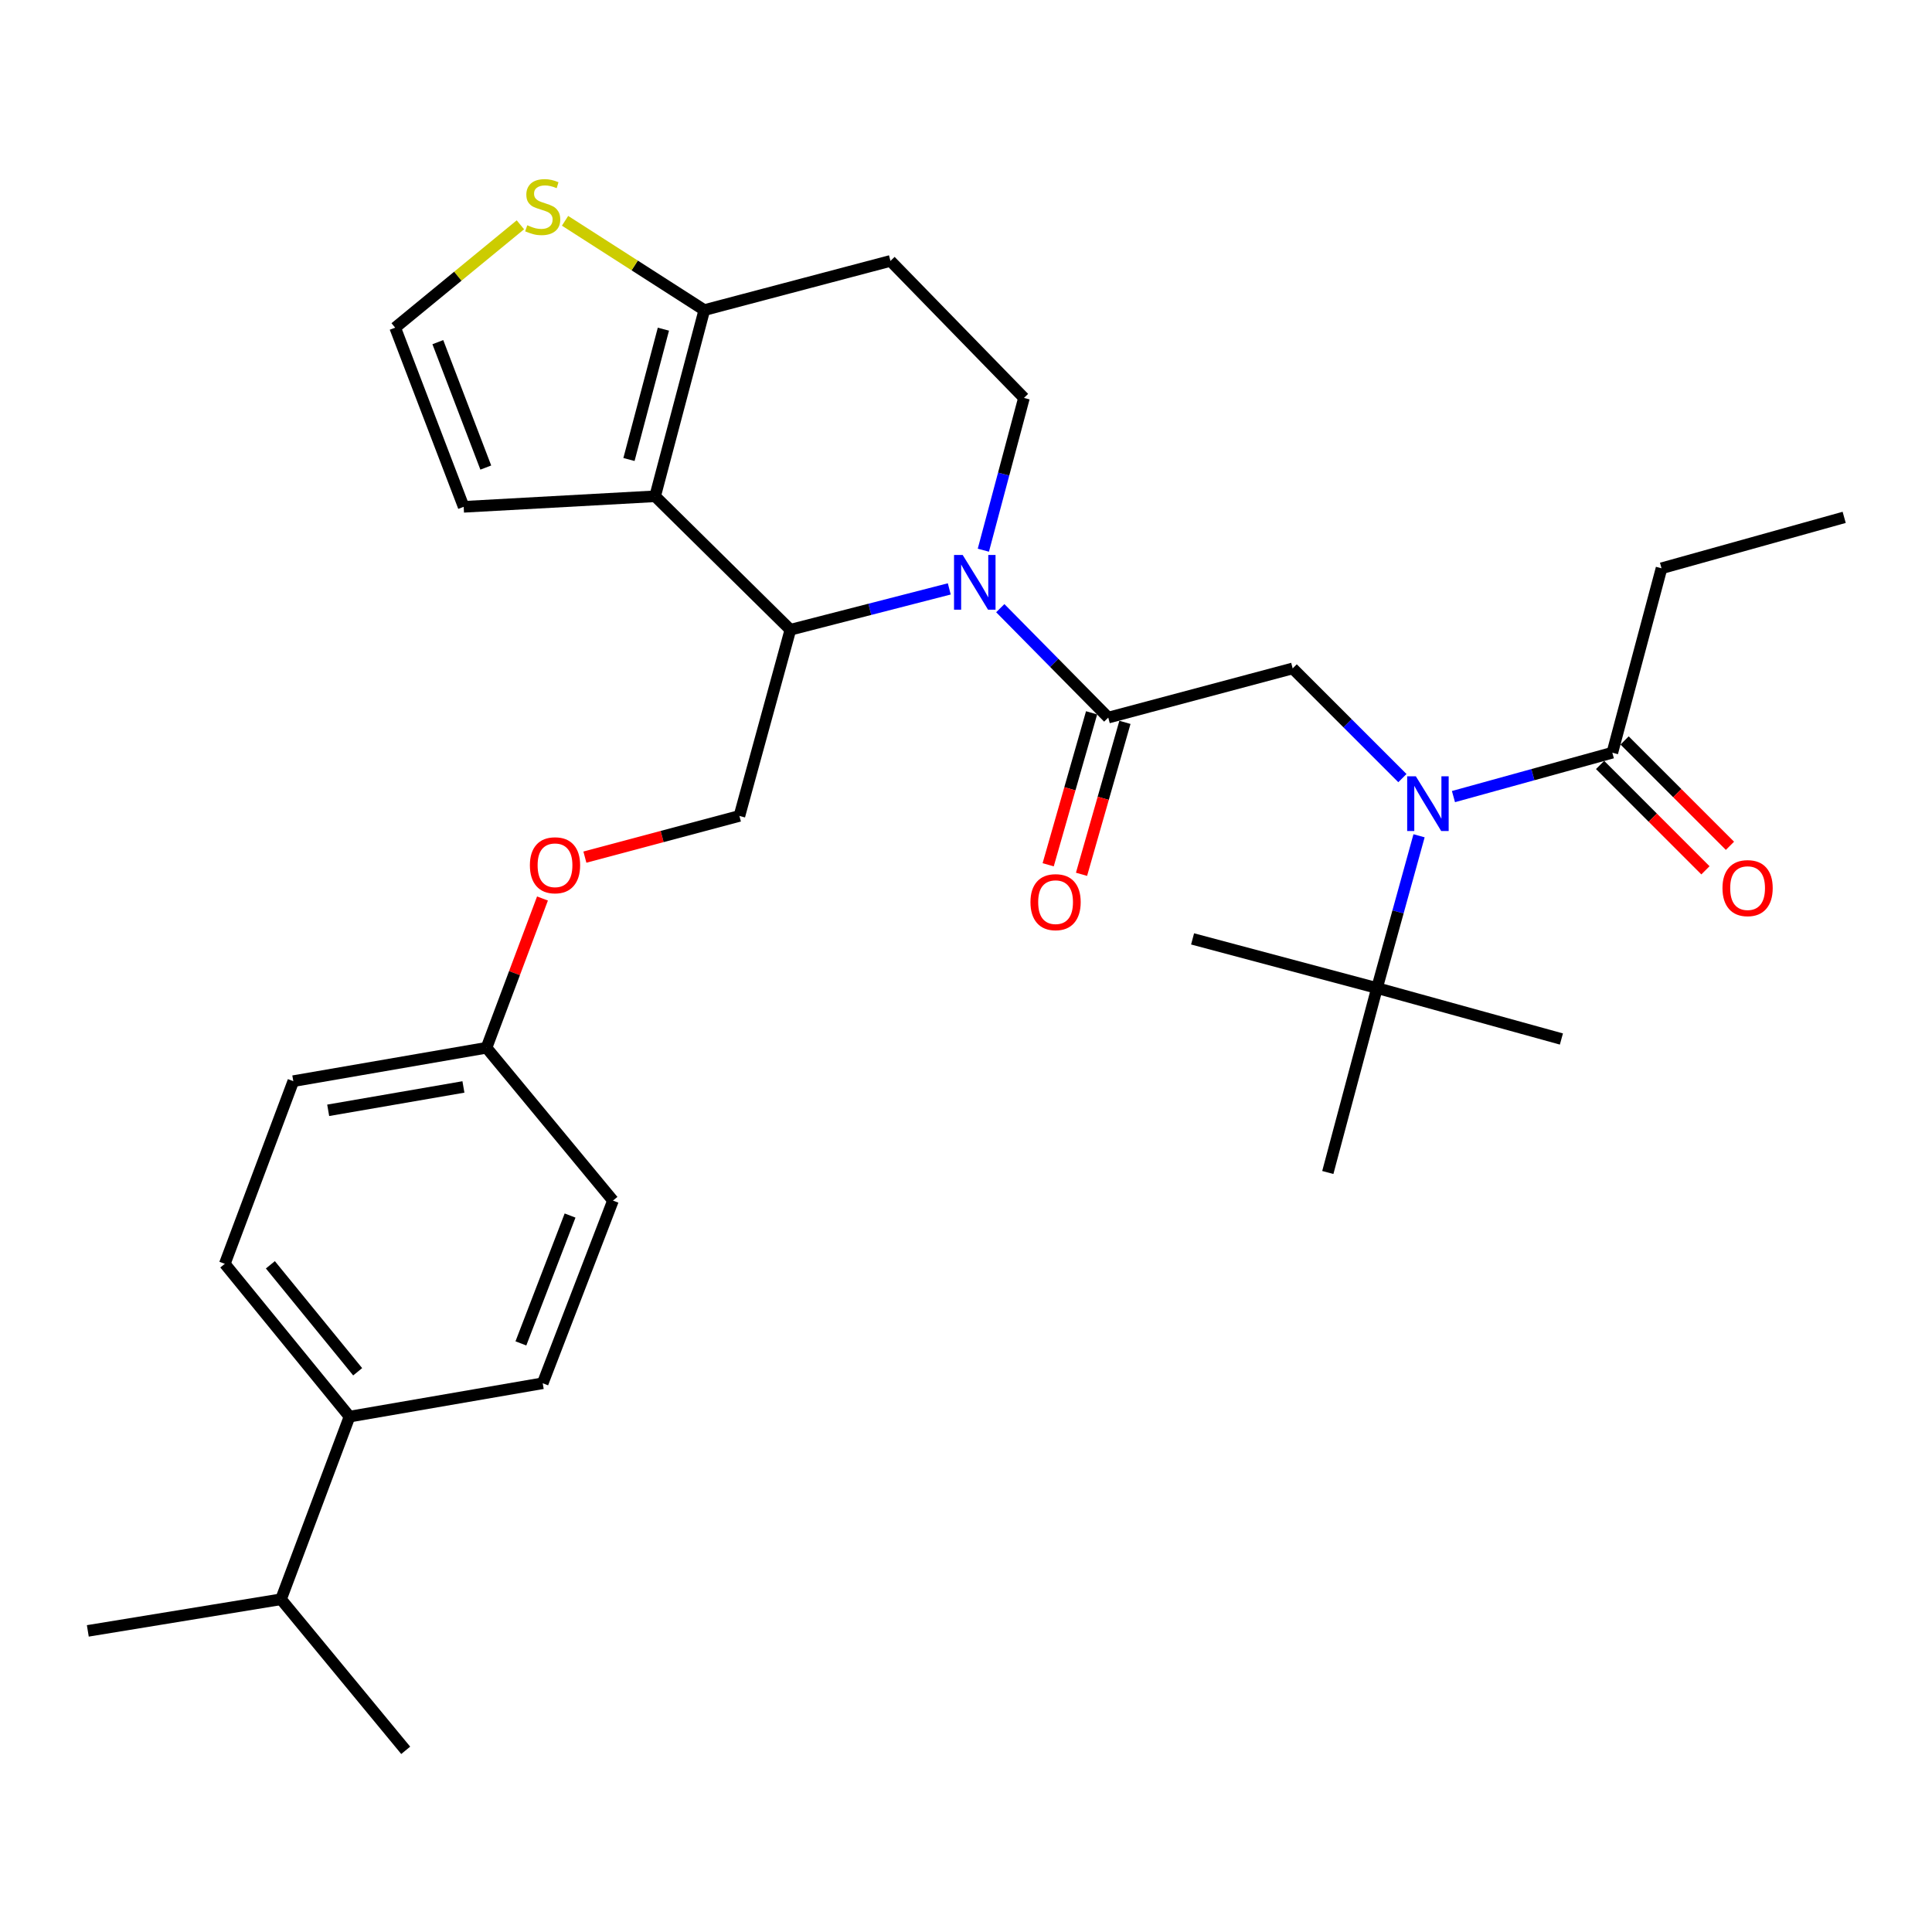 <?xml version='1.0' encoding='iso-8859-1'?>
<svg version='1.1' baseProfile='full'
              xmlns='http://www.w3.org/2000/svg'
                      xmlns:rdkit='http://www.rdkit.org/xml'
                      xmlns:xlink='http://www.w3.org/1999/xlink'
                  xml:space='preserve'
width='1000px' height='1000px' viewBox='0 0 1000 1000'>
<!-- END OF HEADER -->
<rect style='opacity:1.0;fill:#FFFFFF;stroke:none' width='1000' height='1000' x='0' y='0'> </rect>
<path class='bond-0' d='M 860.001,294.147 L 954.545,267.784' style='fill:none;fill-rule:evenodd;stroke:#000000;stroke-width:6px;stroke-linecap:butt;stroke-linejoin:miter;stroke-opacity:1' />
<path class='bond-1' d='M 860.001,294.147 L 834.545,389.599' style='fill:none;fill-rule:evenodd;stroke:#000000;stroke-width:6px;stroke-linecap:butt;stroke-linejoin:miter;stroke-opacity:1' />
<path class='bond-2' d='M 725.878,402.749 L 697.483,374.357' style='fill:none;fill-rule:evenodd;stroke:#0000FF;stroke-width:6px;stroke-linecap:butt;stroke-linejoin:miter;stroke-opacity:1' />
<path class='bond-2' d='M 697.483,374.357 L 669.087,345.966' style='fill:none;fill-rule:evenodd;stroke:#000000;stroke-width:6px;stroke-linecap:butt;stroke-linejoin:miter;stroke-opacity:1' />
<path class='bond-3' d='M 752.309,412.312 L 793.427,400.955' style='fill:none;fill-rule:evenodd;stroke:#0000FF;stroke-width:6px;stroke-linecap:butt;stroke-linejoin:miter;stroke-opacity:1' />
<path class='bond-3' d='M 793.427,400.955 L 834.545,389.599' style='fill:none;fill-rule:evenodd;stroke:#000000;stroke-width:6px;stroke-linecap:butt;stroke-linejoin:miter;stroke-opacity:1' />
<path class='bond-4' d='M 734.499,432.597 L 723.614,472.006' style='fill:none;fill-rule:evenodd;stroke:#0000FF;stroke-width:6px;stroke-linecap:butt;stroke-linejoin:miter;stroke-opacity:1' />
<path class='bond-4' d='M 723.614,472.006 L 712.73,511.414' style='fill:none;fill-rule:evenodd;stroke:#000000;stroke-width:6px;stroke-linecap:butt;stroke-linejoin:miter;stroke-opacity:1' />
<path class='bond-5' d='M 828.2,395.944 L 855.465,423.21' style='fill:none;fill-rule:evenodd;stroke:#000000;stroke-width:6px;stroke-linecap:butt;stroke-linejoin:miter;stroke-opacity:1' />
<path class='bond-5' d='M 855.465,423.21 L 882.731,450.475' style='fill:none;fill-rule:evenodd;stroke:#FF0000;stroke-width:6px;stroke-linecap:butt;stroke-linejoin:miter;stroke-opacity:1' />
<path class='bond-5' d='M 840.891,383.253 L 868.156,410.519' style='fill:none;fill-rule:evenodd;stroke:#000000;stroke-width:6px;stroke-linecap:butt;stroke-linejoin:miter;stroke-opacity:1' />
<path class='bond-5' d='M 868.156,410.519 L 895.422,437.784' style='fill:none;fill-rule:evenodd;stroke:#FF0000;stroke-width:6px;stroke-linecap:butt;stroke-linejoin:miter;stroke-opacity:1' />
<path class='bond-6' d='M 687.274,606.875 L 712.73,511.414' style='fill:none;fill-rule:evenodd;stroke:#000000;stroke-width:6px;stroke-linecap:butt;stroke-linejoin:miter;stroke-opacity:1' />
<path class='bond-7' d='M 712.73,511.414 L 617.278,485.968' style='fill:none;fill-rule:evenodd;stroke:#000000;stroke-width:6px;stroke-linecap:butt;stroke-linejoin:miter;stroke-opacity:1' />
<path class='bond-8' d='M 712.73,511.414 L 808.182,537.787' style='fill:none;fill-rule:evenodd;stroke:#000000;stroke-width:6px;stroke-linecap:butt;stroke-linejoin:miter;stroke-opacity:1' />
<path class='bond-9' d='M 491.343,304.811 L 450.219,315.388' style='fill:none;fill-rule:evenodd;stroke:#0000FF;stroke-width:6px;stroke-linecap:butt;stroke-linejoin:miter;stroke-opacity:1' />
<path class='bond-9' d='M 450.219,315.388 L 409.095,325.964' style='fill:none;fill-rule:evenodd;stroke:#000000;stroke-width:6px;stroke-linecap:butt;stroke-linejoin:miter;stroke-opacity:1' />
<path class='bond-10' d='M 517.746,314.79 L 545.691,343.106' style='fill:none;fill-rule:evenodd;stroke:#0000FF;stroke-width:6px;stroke-linecap:butt;stroke-linejoin:miter;stroke-opacity:1' />
<path class='bond-10' d='M 545.691,343.106 L 573.635,371.422' style='fill:none;fill-rule:evenodd;stroke:#000000;stroke-width:6px;stroke-linecap:butt;stroke-linejoin:miter;stroke-opacity:1' />
<path class='bond-11' d='M 508.982,284.786 L 519.492,245.375' style='fill:none;fill-rule:evenodd;stroke:#0000FF;stroke-width:6px;stroke-linecap:butt;stroke-linejoin:miter;stroke-opacity:1' />
<path class='bond-11' d='M 519.492,245.375 L 530.003,205.964' style='fill:none;fill-rule:evenodd;stroke:#000000;stroke-width:6px;stroke-linecap:butt;stroke-linejoin:miter;stroke-opacity:1' />
<path class='bond-12' d='M 565.007,368.956 L 553.772,408.281' style='fill:none;fill-rule:evenodd;stroke:#000000;stroke-width:6px;stroke-linecap:butt;stroke-linejoin:miter;stroke-opacity:1' />
<path class='bond-12' d='M 553.772,408.281 L 542.537,447.606' style='fill:none;fill-rule:evenodd;stroke:#FF0000;stroke-width:6px;stroke-linecap:butt;stroke-linejoin:miter;stroke-opacity:1' />
<path class='bond-12' d='M 582.264,373.887 L 571.029,413.212' style='fill:none;fill-rule:evenodd;stroke:#000000;stroke-width:6px;stroke-linecap:butt;stroke-linejoin:miter;stroke-opacity:1' />
<path class='bond-12' d='M 571.029,413.212 L 559.794,452.537' style='fill:none;fill-rule:evenodd;stroke:#FF0000;stroke-width:6px;stroke-linecap:butt;stroke-linejoin:miter;stroke-opacity:1' />
<path class='bond-13' d='M 573.635,371.422 L 669.087,345.966' style='fill:none;fill-rule:evenodd;stroke:#000000;stroke-width:6px;stroke-linecap:butt;stroke-linejoin:miter;stroke-opacity:1' />
<path class='bond-14' d='M 409.095,325.964 L 339.089,256.875' style='fill:none;fill-rule:evenodd;stroke:#000000;stroke-width:6px;stroke-linecap:butt;stroke-linejoin:miter;stroke-opacity:1' />
<path class='bond-15' d='M 409.095,325.964 L 382.722,422.323' style='fill:none;fill-rule:evenodd;stroke:#000000;stroke-width:6px;stroke-linecap:butt;stroke-linejoin:miter;stroke-opacity:1' />
<path class='bond-16' d='M 530.003,205.964 L 460.904,135.05' style='fill:none;fill-rule:evenodd;stroke:#000000;stroke-width:6px;stroke-linecap:butt;stroke-linejoin:miter;stroke-opacity:1' />
<path class='bond-17' d='M 460.904,135.05 L 364.545,160.506' style='fill:none;fill-rule:evenodd;stroke:#000000;stroke-width:6px;stroke-linecap:butt;stroke-linejoin:miter;stroke-opacity:1' />
<path class='bond-18' d='M 339.089,256.875 L 364.545,160.506' style='fill:none;fill-rule:evenodd;stroke:#000000;stroke-width:6px;stroke-linecap:butt;stroke-linejoin:miter;stroke-opacity:1' />
<path class='bond-18' d='M 325.555,237.836 L 343.374,170.378' style='fill:none;fill-rule:evenodd;stroke:#000000;stroke-width:6px;stroke-linecap:butt;stroke-linejoin:miter;stroke-opacity:1' />
<path class='bond-19' d='M 339.089,256.875 L 239.998,262.329' style='fill:none;fill-rule:evenodd;stroke:#000000;stroke-width:6px;stroke-linecap:butt;stroke-linejoin:miter;stroke-opacity:1' />
<path class='bond-20' d='M 364.545,160.506 L 328.509,137.397' style='fill:none;fill-rule:evenodd;stroke:#000000;stroke-width:6px;stroke-linecap:butt;stroke-linejoin:miter;stroke-opacity:1' />
<path class='bond-20' d='M 328.509,137.397 L 292.472,114.288' style='fill:none;fill-rule:evenodd;stroke:#CCCC00;stroke-width:6px;stroke-linecap:butt;stroke-linejoin:miter;stroke-opacity:1' />
<path class='bond-21' d='M 269.358,116.36 L 236.949,142.98' style='fill:none;fill-rule:evenodd;stroke:#CCCC00;stroke-width:6px;stroke-linecap:butt;stroke-linejoin:miter;stroke-opacity:1' />
<path class='bond-21' d='M 236.949,142.98 L 204.541,169.6' style='fill:none;fill-rule:evenodd;stroke:#000000;stroke-width:6px;stroke-linecap:butt;stroke-linejoin:miter;stroke-opacity:1' />
<path class='bond-22' d='M 204.541,169.6 L 239.998,262.329' style='fill:none;fill-rule:evenodd;stroke:#000000;stroke-width:6px;stroke-linecap:butt;stroke-linejoin:miter;stroke-opacity:1' />
<path class='bond-22' d='M 226.623,177.099 L 251.443,242.01' style='fill:none;fill-rule:evenodd;stroke:#000000;stroke-width:6px;stroke-linecap:butt;stroke-linejoin:miter;stroke-opacity:1' />
<path class='bond-23' d='M 116.358,654.148 L 180.91,733.237' style='fill:none;fill-rule:evenodd;stroke:#000000;stroke-width:6px;stroke-linecap:butt;stroke-linejoin:miter;stroke-opacity:1' />
<path class='bond-23' d='M 139.945,654.663 L 185.131,710.025' style='fill:none;fill-rule:evenodd;stroke:#000000;stroke-width:6px;stroke-linecap:butt;stroke-linejoin:miter;stroke-opacity:1' />
<path class='bond-24' d='M 116.358,654.148 L 151.815,559.603' style='fill:none;fill-rule:evenodd;stroke:#000000;stroke-width:6px;stroke-linecap:butt;stroke-linejoin:miter;stroke-opacity:1' />
<path class='bond-25' d='M 302.74,443.653 L 342.731,432.988' style='fill:none;fill-rule:evenodd;stroke:#FF0000;stroke-width:6px;stroke-linecap:butt;stroke-linejoin:miter;stroke-opacity:1' />
<path class='bond-25' d='M 342.731,432.988 L 382.722,422.323' style='fill:none;fill-rule:evenodd;stroke:#000000;stroke-width:6px;stroke-linecap:butt;stroke-linejoin:miter;stroke-opacity:1' />
<path class='bond-26' d='M 280.788,465.063 L 266.301,503.693' style='fill:none;fill-rule:evenodd;stroke:#FF0000;stroke-width:6px;stroke-linecap:butt;stroke-linejoin:miter;stroke-opacity:1' />
<path class='bond-26' d='M 266.301,503.693 L 251.813,542.324' style='fill:none;fill-rule:evenodd;stroke:#000000;stroke-width:6px;stroke-linecap:butt;stroke-linejoin:miter;stroke-opacity:1' />
<path class='bond-27' d='M 180.91,733.237 L 280.908,715.968' style='fill:none;fill-rule:evenodd;stroke:#000000;stroke-width:6px;stroke-linecap:butt;stroke-linejoin:miter;stroke-opacity:1' />
<path class='bond-28' d='M 180.91,733.237 L 145.453,827.782' style='fill:none;fill-rule:evenodd;stroke:#000000;stroke-width:6px;stroke-linecap:butt;stroke-linejoin:miter;stroke-opacity:1' />
<path class='bond-29' d='M 280.908,715.968 L 317.272,621.423' style='fill:none;fill-rule:evenodd;stroke:#000000;stroke-width:6px;stroke-linecap:butt;stroke-linejoin:miter;stroke-opacity:1' />
<path class='bond-29' d='M 269.612,695.343 L 295.067,629.162' style='fill:none;fill-rule:evenodd;stroke:#000000;stroke-width:6px;stroke-linecap:butt;stroke-linejoin:miter;stroke-opacity:1' />
<path class='bond-30' d='M 317.272,621.423 L 251.813,542.324' style='fill:none;fill-rule:evenodd;stroke:#000000;stroke-width:6px;stroke-linecap:butt;stroke-linejoin:miter;stroke-opacity:1' />
<path class='bond-31' d='M 251.813,542.324 L 151.815,559.603' style='fill:none;fill-rule:evenodd;stroke:#000000;stroke-width:6px;stroke-linecap:butt;stroke-linejoin:miter;stroke-opacity:1' />
<path class='bond-31' d='M 239.869,562.601 L 169.87,574.697' style='fill:none;fill-rule:evenodd;stroke:#000000;stroke-width:6px;stroke-linecap:butt;stroke-linejoin:miter;stroke-opacity:1' />
<path class='bond-32' d='M 145.453,827.782 L 45.455,844.144' style='fill:none;fill-rule:evenodd;stroke:#000000;stroke-width:6px;stroke-linecap:butt;stroke-linejoin:miter;stroke-opacity:1' />
<path class='bond-33' d='M 145.453,827.782 L 209.995,905.964' style='fill:none;fill-rule:evenodd;stroke:#000000;stroke-width:6px;stroke-linecap:butt;stroke-linejoin:miter;stroke-opacity:1' />
<path  class='atom-1' d='M 732.833 401.802
L 742.113 416.802
Q 743.033 418.282, 744.513 420.962
Q 745.993 423.642, 746.073 423.802
L 746.073 401.802
L 749.833 401.802
L 749.833 430.122
L 745.953 430.122
L 735.993 413.722
Q 734.833 411.802, 733.593 409.602
Q 732.393 407.402, 732.033 406.722
L 732.033 430.122
L 728.353 430.122
L 728.353 401.802
L 732.833 401.802
' fill='#0000FF'/>
<path  class='atom-3' d='M 891.551 459.685
Q 891.551 452.885, 894.911 449.085
Q 898.271 445.285, 904.551 445.285
Q 910.831 445.285, 914.191 449.085
Q 917.551 452.885, 917.551 459.685
Q 917.551 466.565, 914.151 470.485
Q 910.751 474.365, 904.551 474.365
Q 898.311 474.365, 894.911 470.485
Q 891.551 466.605, 891.551 459.685
M 904.551 471.165
Q 908.871 471.165, 911.191 468.285
Q 913.551 465.365, 913.551 459.685
Q 913.551 454.125, 911.191 451.325
Q 908.871 448.485, 904.551 448.485
Q 900.231 448.485, 897.871 451.285
Q 895.551 454.085, 895.551 459.685
Q 895.551 465.405, 897.871 468.285
Q 900.231 471.165, 904.551 471.165
' fill='#FF0000'/>
<path  class='atom-7' d='M 498.287 287.256
L 507.567 302.256
Q 508.487 303.736, 509.967 306.416
Q 511.447 309.096, 511.527 309.256
L 511.527 287.256
L 515.287 287.256
L 515.287 315.576
L 511.407 315.576
L 501.447 299.176
Q 500.287 297.256, 499.047 295.056
Q 497.847 292.856, 497.487 292.176
L 497.487 315.576
L 493.807 315.576
L 493.807 287.256
L 498.287 287.256
' fill='#0000FF'/>
<path  class='atom-9' d='M 533.365 466.953
Q 533.365 460.153, 536.725 456.353
Q 540.085 452.553, 546.365 452.553
Q 552.645 452.553, 556.005 456.353
Q 559.365 460.153, 559.365 466.953
Q 559.365 473.833, 555.965 477.753
Q 552.565 481.633, 546.365 481.633
Q 540.125 481.633, 536.725 477.753
Q 533.365 473.873, 533.365 466.953
M 546.365 478.433
Q 550.685 478.433, 553.005 475.553
Q 555.365 472.633, 555.365 466.953
Q 555.365 461.393, 553.005 458.593
Q 550.685 455.753, 546.365 455.753
Q 542.045 455.753, 539.685 458.553
Q 537.365 461.353, 537.365 466.953
Q 537.365 472.673, 539.685 475.553
Q 542.045 478.433, 546.365 478.433
' fill='#FF0000'/>
<path  class='atom-16' d='M 272.908 116.592
Q 273.228 116.712, 274.548 117.272
Q 275.868 117.832, 277.308 118.192
Q 278.788 118.512, 280.228 118.512
Q 282.908 118.512, 284.468 117.232
Q 286.028 115.912, 286.028 113.632
Q 286.028 112.072, 285.228 111.112
Q 284.468 110.152, 283.268 109.632
Q 282.068 109.112, 280.068 108.512
Q 277.548 107.752, 276.028 107.032
Q 274.548 106.312, 273.468 104.792
Q 272.428 103.272, 272.428 100.712
Q 272.428 97.153, 274.828 94.953
Q 277.268 92.752, 282.068 92.752
Q 285.348 92.752, 289.068 94.312
L 288.148 97.392
Q 284.748 95.993, 282.188 95.993
Q 279.428 95.993, 277.908 97.153
Q 276.388 98.272, 276.428 100.232
Q 276.428 101.752, 277.188 102.672
Q 277.988 103.592, 279.108 104.112
Q 280.268 104.632, 282.188 105.232
Q 284.748 106.032, 286.268 106.832
Q 287.788 107.632, 288.868 109.272
Q 289.988 110.872, 289.988 113.632
Q 289.988 117.552, 287.348 119.672
Q 284.748 121.752, 280.388 121.752
Q 277.868 121.752, 275.948 121.192
Q 274.068 120.672, 271.828 119.752
L 272.908 116.592
' fill='#CCCC00'/>
<path  class='atom-20' d='M 274.27 447.859
Q 274.27 441.059, 277.63 437.259
Q 280.99 433.459, 287.27 433.459
Q 293.55 433.459, 296.91 437.259
Q 300.27 441.059, 300.27 447.859
Q 300.27 454.739, 296.87 458.659
Q 293.47 462.539, 287.27 462.539
Q 281.03 462.539, 277.63 458.659
Q 274.27 454.779, 274.27 447.859
M 287.27 459.339
Q 291.59 459.339, 293.91 456.459
Q 296.27 453.539, 296.27 447.859
Q 296.27 442.299, 293.91 439.499
Q 291.59 436.659, 287.27 436.659
Q 282.95 436.659, 280.59 439.459
Q 278.27 442.259, 278.27 447.859
Q 278.27 453.579, 280.59 456.459
Q 282.95 459.339, 287.27 459.339
' fill='#FF0000'/>
</svg>

